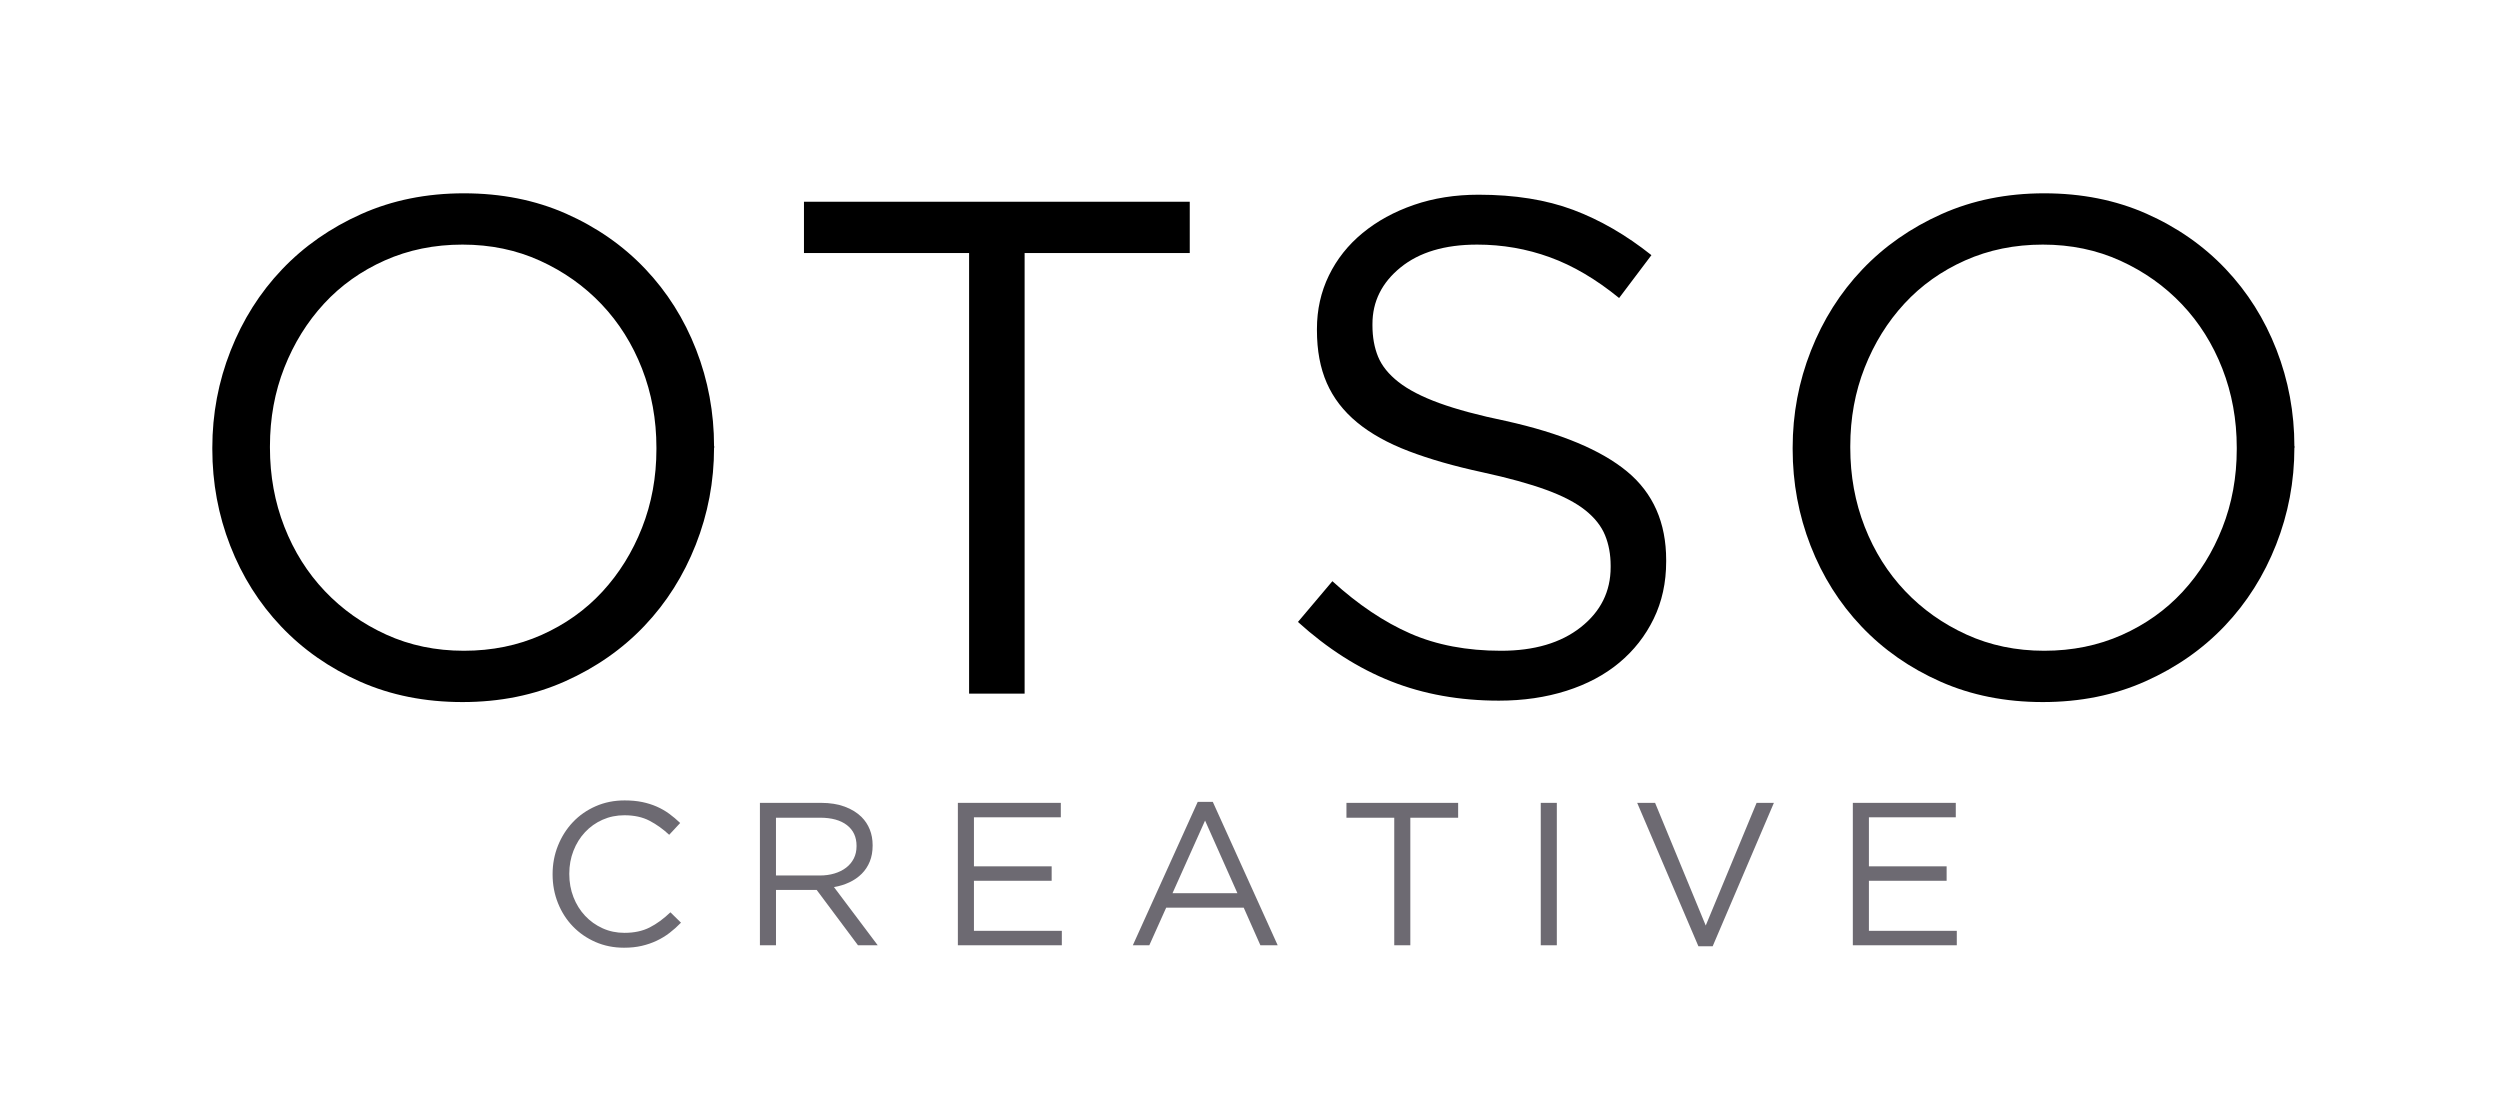 <?xml version="1.0" encoding="utf-8"?>
<!-- Generator: Adobe Illustrator 16.0.0, SVG Export Plug-In . SVG Version: 6.00 Build 0)  -->
<!DOCTYPE svg PUBLIC "-//W3C//DTD SVG 1.1//EN" "http://www.w3.org/Graphics/SVG/1.1/DTD/svg11.dtd">
<svg version="1.1" id="Layer_1" xmlns="http://www.w3.org/2000/svg" xmlns:xlink="http://www.w3.org/1999/xlink" x="0px" y="0px"
	 width="547px" height="241px" viewBox="0 0 547 241" enable-background="new 0 0 547 241" xml:space="preserve">
<path d="M101.19,153.611c-8.202,0-15.658-1.488-22.371-4.459c-6.714-2.973-12.48-6.996-17.297-12.07
	c-4.819-5.074-8.533-10.967-11.147-17.681c-2.614-6.712-3.92-13.761-3.92-21.141v-0.308c0-7.38,1.331-14.453,3.998-21.217
	c2.664-6.765,6.404-12.685,11.224-17.758c4.817-5.074,10.609-9.122,17.374-12.146c6.765-3.022,14.246-4.536,22.448-4.536
	c8.199,0,15.656,1.487,22.371,4.459c6.712,2.974,12.478,6.996,17.297,12.069c4.817,5.074,8.533,10.969,11.147,17.681
	c2.614,6.715,3.92,13.761,3.92,21.141c0.101,0.104,0.101,0.207,0,0.308c0,7.38-1.333,14.453-3.998,21.217
	c-2.667,6.765-6.407,12.685-11.224,17.758c-4.819,5.074-10.609,9.124-17.374,12.146C116.873,152.098,109.389,153.611,101.19,153.611
	z M101.498,142.387c6.15,0,11.812-1.153,16.989-3.459c5.175-2.307,9.609-5.458,13.299-9.456c3.69-3.997,6.585-8.66,8.687-13.991
	c2.1-5.328,3.152-11.07,3.152-17.22v-0.308c0-6.15-1.052-11.916-3.152-17.297c-2.102-5.381-5.05-10.071-8.841-14.068
	c-3.793-3.997-8.278-7.173-13.453-9.532c-5.177-2.357-10.839-3.536-16.989-3.536s-11.814,1.153-16.989,3.459
	c-5.177,2.307-9.609,5.458-13.299,9.456c-3.69,3.997-6.587,8.663-8.687,13.991c-2.102,5.331-3.152,11.07-3.152,17.22v0.308
	c0,6.15,1.05,11.916,3.152,17.297c2.1,5.381,5.047,10.071,8.841,14.068c3.791,3.997,8.276,7.176,13.453,9.532
	C89.683,141.21,95.348,142.387,101.498,142.387z"/>
<path d="M212.039,55.364h-36.131V44.141h84.409v11.224h-36.132v96.401h-12.146V55.364z"/>
<path d="M327.966,153.303c-8.61,0-16.479-1.41-23.601-4.228c-7.126-2.818-13.915-7.149-20.372-12.992l7.533-8.917
	c5.636,5.126,11.325,8.944,17.066,11.455c5.739,2.513,12.351,3.767,19.834,3.767c7.276,0,13.093-1.715,17.45-5.15
	c4.355-3.433,6.535-7.815,6.535-13.146v-0.308c0-2.46-0.411-4.689-1.232-6.688c-0.822-1.999-2.261-3.817-4.317-5.458
	c-2.057-1.638-4.905-3.125-8.553-4.458c-3.646-1.331-8.297-2.614-13.947-3.844c-6.165-1.331-11.534-2.869-16.105-4.613
	c-4.574-1.742-8.351-3.844-11.33-6.304c-2.979-2.46-5.188-5.328-6.625-8.61c-1.439-3.279-2.157-7.123-2.157-11.531v-0.308
	c0-4.202,0.869-8.096,2.613-11.685c1.742-3.586,4.202-6.688,7.38-9.302c3.176-2.614,6.919-4.663,11.224-6.15
	c4.306-1.485,9.019-2.229,14.146-2.229c7.892,0,14.784,1.103,20.68,3.306c5.893,2.206,11.607,5.511,17.143,9.917l-7.072,9.379
	c-5.023-4.099-10.07-7.073-15.145-8.917c-5.074-1.845-10.378-2.768-15.913-2.768c-7.072,0-12.66,1.667-16.759,4.997
	c-4.101,3.332-6.15,7.457-6.15,12.377v0.308c0,2.563,0.409,4.843,1.23,6.842c0.819,1.999,2.307,3.844,4.459,5.535
	c2.152,1.691,5.124,3.229,8.917,4.612c3.791,1.384,8.661,2.691,14.606,3.921c11.992,2.667,20.833,6.356,26.521,11.07
	c5.689,4.716,8.533,11.173,8.533,19.373v0.308c0,4.612-0.912,8.79-2.733,12.53c-1.821,3.743-4.334,6.945-7.534,9.609
	c-3.199,2.667-7.056,4.717-11.564,6.15C338.214,152.585,333.294,153.303,327.966,153.303z"/>
<path d="M446.968,153.611c-8.202,0-15.659-1.488-22.371-4.459c-6.715-2.973-12.48-6.996-17.297-12.07
	c-4.819-5.074-8.533-10.967-11.146-17.681c-2.614-6.712-3.921-13.761-3.921-21.141v-0.308c0-7.38,1.331-14.453,3.997-21.217
	c2.665-6.765,6.405-12.685,11.224-17.758c4.817-5.074,10.609-9.122,17.374-12.146c6.766-3.022,14.246-4.536,22.447-4.536
	c8.199,0,15.656,1.487,22.371,4.459c6.712,2.974,12.478,6.996,17.297,12.069c4.816,5.074,8.533,10.969,11.146,17.681
	c2.614,6.715,3.921,13.761,3.921,21.141c0.101,0.104,0.101,0.207,0,0.308c0,7.38-1.333,14.453-3.997,21.217
	c-2.667,6.765-6.407,12.685-11.224,17.758c-4.819,5.074-10.609,9.124-17.374,12.146
	C462.649,152.098,455.167,153.611,446.968,153.611z M447.274,142.387c6.15,0,11.812-1.153,16.99-3.459
	c5.174-2.307,9.609-5.458,13.299-9.456c3.69-3.997,6.585-8.66,8.687-13.991c2.101-5.328,3.152-11.07,3.152-17.22v-0.308
	c0-6.15-1.052-11.916-3.152-17.297c-2.102-5.381-5.049-10.071-8.84-14.068c-3.794-3.997-8.278-7.173-13.453-9.532
	c-5.178-2.357-10.84-3.536-16.989-3.536c-6.15,0-11.815,1.153-16.99,3.459c-5.177,2.307-9.609,5.458-13.299,9.456
	c-3.69,3.997-6.587,8.663-8.687,13.991c-2.103,5.331-3.152,11.07-3.152,17.22v0.308c0,6.15,1.05,11.916,3.152,17.297
	c2.1,5.381,5.047,10.071,8.84,14.068c3.791,3.997,8.276,7.176,13.453,9.532C435.46,141.21,441.125,142.387,447.274,142.387z"/>
<g>
	<path fill="#6D6A72" d="M136.534,207.36c-2.256,0-4.333-0.416-6.232-1.246c-1.899-0.831-3.546-1.966-4.941-3.405
		c-1.396-1.439-2.486-3.139-3.272-5.098c-0.787-1.958-1.18-4.051-1.18-6.276v-0.089c0-2.196,0.393-4.273,1.18-6.232
		c0.786-1.958,1.876-3.672,3.272-5.142c1.395-1.469,3.056-2.626,4.986-3.472c1.929-0.846,4.035-1.269,6.321-1.269
		c1.424,0,2.708,0.119,3.851,0.355c1.142,0.238,2.204,0.572,3.183,1.002c0.979,0.431,1.884,0.95,2.716,1.559
		c0.83,0.608,1.631,1.283,2.404,2.025l-2.404,2.581c-1.335-1.246-2.768-2.27-4.296-3.071c-1.529-0.801-3.361-1.202-5.498-1.202
		c-1.722,0-3.316,0.327-4.785,0.979c-1.469,0.653-2.746,1.559-3.829,2.716c-1.083,1.157-1.929,2.515-2.537,4.073
		c-0.609,1.558-0.913,3.227-0.913,5.008v0.089c0,1.811,0.304,3.494,0.913,5.053c0.608,1.558,1.454,2.915,2.537,4.072
		c1.083,1.158,2.359,2.07,3.829,2.738c1.469,0.668,3.063,1.001,4.785,1.001c2.137,0,3.977-0.393,5.52-1.18
		c1.542-0.785,3.056-1.892,4.541-3.315l2.314,2.27c-0.801,0.831-1.64,1.58-2.515,2.248c-0.875,0.668-1.818,1.239-2.827,1.714
		c-1.009,0.476-2.092,0.846-3.25,1.113C139.249,207.227,137.958,207.36,136.534,207.36z"/>
	<path fill="#6D6A72" d="M166.269,175.666h13.399c1.929,0,3.643,0.274,5.142,0.823c1.498,0.55,2.738,1.313,3.717,2.293
		c0.771,0.771,1.364,1.677,1.78,2.715c0.416,1.039,0.624,2.182,0.624,3.428v0.089c0,1.307-0.208,2.471-0.624,3.495
		c-0.416,1.023-1.001,1.914-1.758,2.671c-0.757,0.756-1.655,1.38-2.693,1.869c-1.04,0.489-2.167,0.839-3.383,1.046l9.571,12.731
		h-4.318l-9.037-12.108h-0.089h-8.813v12.108h-3.517V175.666z M179.38,191.558c1.16,0,2.23-0.148,3.213-0.445
		c0.982-0.296,1.83-0.719,2.544-1.269c0.713-0.549,1.271-1.217,1.673-2.003c0.401-0.786,0.602-1.685,0.602-2.693v-0.089
		c0-1.929-0.7-3.435-2.098-4.519c-1.398-1.083-3.361-1.625-5.891-1.625h-9.639v12.643H179.38z"/>
	<path fill="#6D6A72" d="M209.581,175.666h22.525v3.16h-19.008v10.729h17.004v3.16h-17.004v10.951h19.23v3.16h-22.747V175.666z"/>
	<path fill="#6D6A72" d="M262.064,175.443h3.294l14.2,31.383h-3.784l-3.65-8.235h-16.96l-3.695,8.235h-3.606L262.064,175.443z
		 M270.745,195.431l-7.078-15.892l-7.122,15.892H270.745z"/>
	<path fill="#6D6A72" d="M305.064,178.915h-10.461v-3.249h24.439v3.249h-10.461v27.911h-3.518V178.915z"/>
	<path fill="#6D6A72" d="M337.116,175.666h3.517v31.16h-3.517V175.666z"/>
	<path fill="#6D6A72" d="M358.215,175.666h3.917l11.084,26.842l11.129-26.842h3.784l-13.399,31.383h-3.116L358.215,175.666z"/>
	<path fill="#6D6A72" d="M405.401,175.666h22.524v3.16h-19.008v10.729h17.005v3.16h-17.005v10.951h19.23v3.16h-22.747V175.666z"/>
</g>
</svg>
